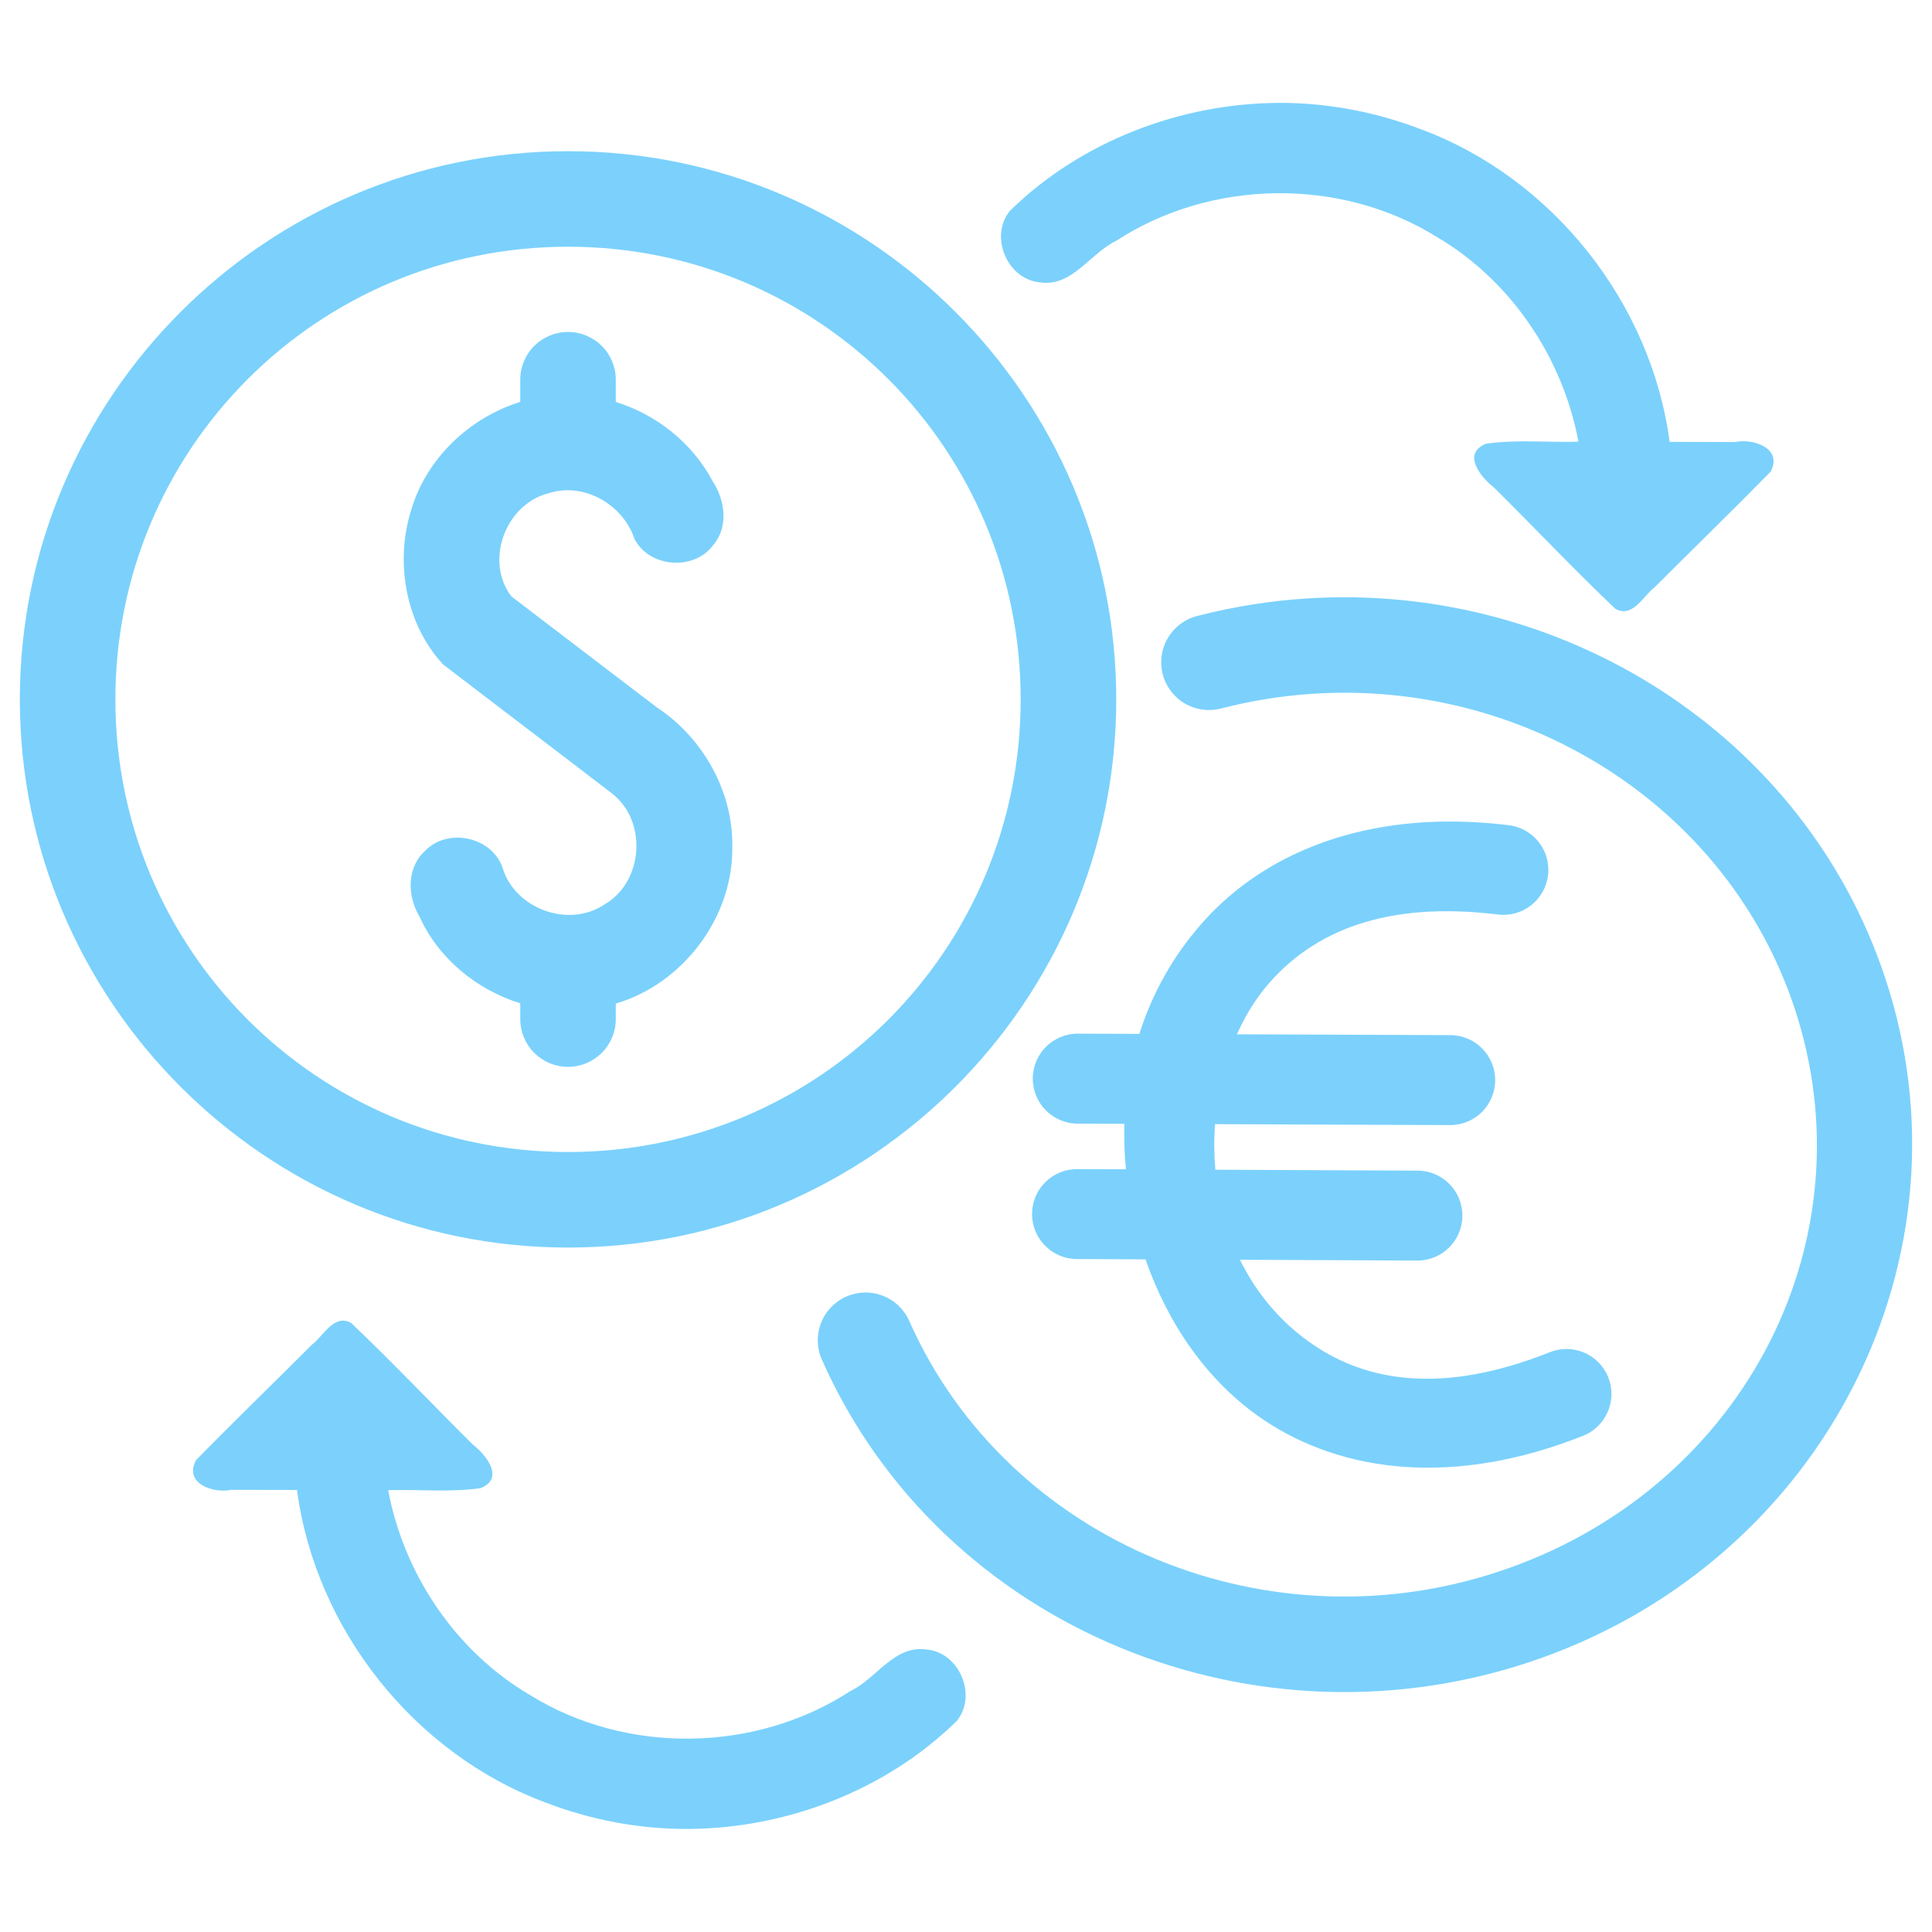 <svg width="60" height="60" viewBox="0 0 60 60" fill="none" xmlns="http://www.w3.org/2000/svg">
<path d="M17.64 4.695C8.255 4.695 0.616 12.335 0.616 21.72C0.616 31.105 8.255 38.744 17.64 38.744C27.025 38.744 34.666 31.105 34.666 21.72C34.666 12.335 27.025 4.695 17.64 4.695ZM17.64 7.662C25.421 7.662 31.698 13.939 31.698 21.72C31.698 29.501 25.421 35.777 17.64 35.777C9.859 35.777 3.583 29.501 3.583 21.72C3.583 13.939 9.859 7.662 17.64 7.662Z" fill="#7BD1FC"/>
<path d="M40.576 18.586C39.445 18.659 38.307 18.838 37.174 19.131C36.794 19.229 36.467 19.475 36.268 19.814C36.068 20.153 36.011 20.558 36.109 20.939C36.208 21.32 36.454 21.646 36.793 21.846C37.132 22.045 37.537 22.102 37.917 22.004C45.525 20.037 53.351 24.16 55.726 31.292C58.1 38.424 54.256 46.058 46.876 48.693C39.496 51.327 31.294 47.918 28.237 41.023C28.159 40.845 28.045 40.684 27.904 40.549C27.763 40.415 27.597 40.31 27.415 40.239C27.233 40.169 27.039 40.136 26.844 40.141C26.649 40.145 26.457 40.189 26.279 40.268C25.919 40.427 25.637 40.723 25.496 41.09C25.354 41.457 25.364 41.866 25.524 42.225C29.228 50.582 39.075 54.629 47.874 51.488C56.674 48.346 61.424 39.011 58.541 30.355C56.02 22.78 48.489 18.075 40.576 18.586Z" fill="#7BD1FC"/>
<path d="M44.948 25.514C44.58 25.516 44.221 25.533 43.871 25.564C41.071 25.814 38.851 26.959 37.355 28.641C36.428 29.682 35.779 30.86 35.385 32.108L33.477 32.101C32.706 32.097 32.077 32.721 32.074 33.493C32.071 34.264 32.694 34.893 33.466 34.895L34.919 34.901C34.905 35.37 34.921 35.842 34.966 36.314L33.455 36.308C32.683 36.304 32.055 36.926 32.051 37.698C32.048 38.469 32.671 39.098 33.442 39.101L35.575 39.111C36.261 41.087 37.48 42.905 39.232 44.087C41.708 45.757 45.2 46.169 49.165 44.589C49.882 44.304 50.231 43.491 49.946 42.774C49.66 42.057 48.848 41.708 48.131 41.994C44.811 43.316 42.477 42.906 40.795 41.77C39.811 41.107 39.036 40.197 38.508 39.123L44.013 39.148C44.784 39.152 45.413 38.529 45.416 37.757C45.419 36.986 44.796 36.358 44.025 36.355L37.744 36.327C37.703 35.86 37.699 35.385 37.734 34.912L45.031 34.941C45.802 34.944 46.431 34.321 46.434 33.55C46.437 32.778 45.814 32.15 45.042 32.147L38.414 32.121C38.682 31.52 39.024 30.968 39.442 30.498C40.811 28.96 42.984 27.967 46.518 28.401C47.284 28.496 47.981 27.951 48.075 27.185C48.169 26.419 47.624 25.722 46.858 25.628C46.198 25.547 45.56 25.51 44.948 25.514Z" fill="#7BD1FC"/>
<path d="M21.35 56.8C24.416 56.788 27.508 55.606 29.706 53.453C30.365 52.659 29.796 51.308 28.767 51.226C27.769 51.084 27.216 52.135 26.416 52.513C23.468 54.435 19.456 54.5 16.462 52.642C14.159 51.293 12.542 48.892 12.056 46.279C13.01 46.251 13.976 46.35 14.92 46.217C15.687 45.916 15.098 45.182 14.681 44.859C13.419 43.606 12.194 42.311 10.906 41.086C10.372 40.792 10.054 41.481 9.69 41.758C8.491 42.956 7.27 44.139 6.087 45.347C5.701 46.071 6.622 46.388 7.189 46.268C7.867 46.269 8.545 46.271 9.223 46.272C9.797 50.597 12.868 54.475 16.966 55.988C18.362 56.523 19.856 56.804 21.35 56.8ZM39.726 3.195C36.659 3.207 33.567 4.39 31.369 6.542C30.71 7.337 31.279 8.687 32.309 8.77C33.307 8.911 33.86 7.861 34.659 7.482C37.607 5.561 41.619 5.496 44.614 7.354C46.916 8.703 48.533 11.104 49.02 13.717C48.066 13.745 47.099 13.645 46.156 13.779C45.389 14.079 45.977 14.814 46.394 15.137C47.657 16.39 48.881 17.685 50.169 18.91C50.704 19.203 51.022 18.515 51.386 18.238C52.584 17.04 53.805 15.856 54.989 14.648C55.374 13.924 54.454 13.607 53.886 13.728C53.208 13.727 52.53 13.725 51.852 13.723C51.279 9.398 48.208 5.52 44.109 4.007C42.714 3.473 41.22 3.191 39.726 3.195Z" fill="#7BD1FC"/>
<path d="M17.64 10.309C17.247 10.309 16.87 10.465 16.591 10.743C16.313 11.021 16.157 11.399 16.157 11.792V12.481C14.58 12.972 13.242 14.235 12.77 15.84C12.258 17.459 12.596 19.377 13.76 20.634C15.51 21.977 17.27 23.308 19.019 24.652C20.108 25.509 19.982 27.379 18.786 28.08C17.671 28.844 15.977 28.227 15.602 26.931C15.261 25.988 13.912 25.698 13.212 26.413C12.63 26.929 12.642 27.822 13.022 28.453C13.611 29.765 14.801 30.737 16.157 31.159V31.649C16.157 32.042 16.313 32.42 16.591 32.698C16.87 32.976 17.247 33.132 17.64 33.133C18.034 33.132 18.411 32.976 18.689 32.698C18.968 32.42 19.124 32.042 19.124 31.649V31.167C21.2 30.555 22.759 28.51 22.742 26.331C22.781 24.59 21.834 22.91 20.387 21.96C18.885 20.814 17.383 19.668 15.881 18.522C15.045 17.424 15.696 15.672 17.014 15.325C18.117 14.953 19.352 15.662 19.707 16.744C20.175 17.631 21.549 17.735 22.147 16.931C22.633 16.366 22.519 15.536 22.135 14.95C21.509 13.766 20.396 12.875 19.124 12.484V11.792C19.124 11.399 18.968 11.021 18.689 10.743C18.411 10.465 18.034 10.309 17.64 10.309Z" fill="#7BD1FC"/>
</svg>
